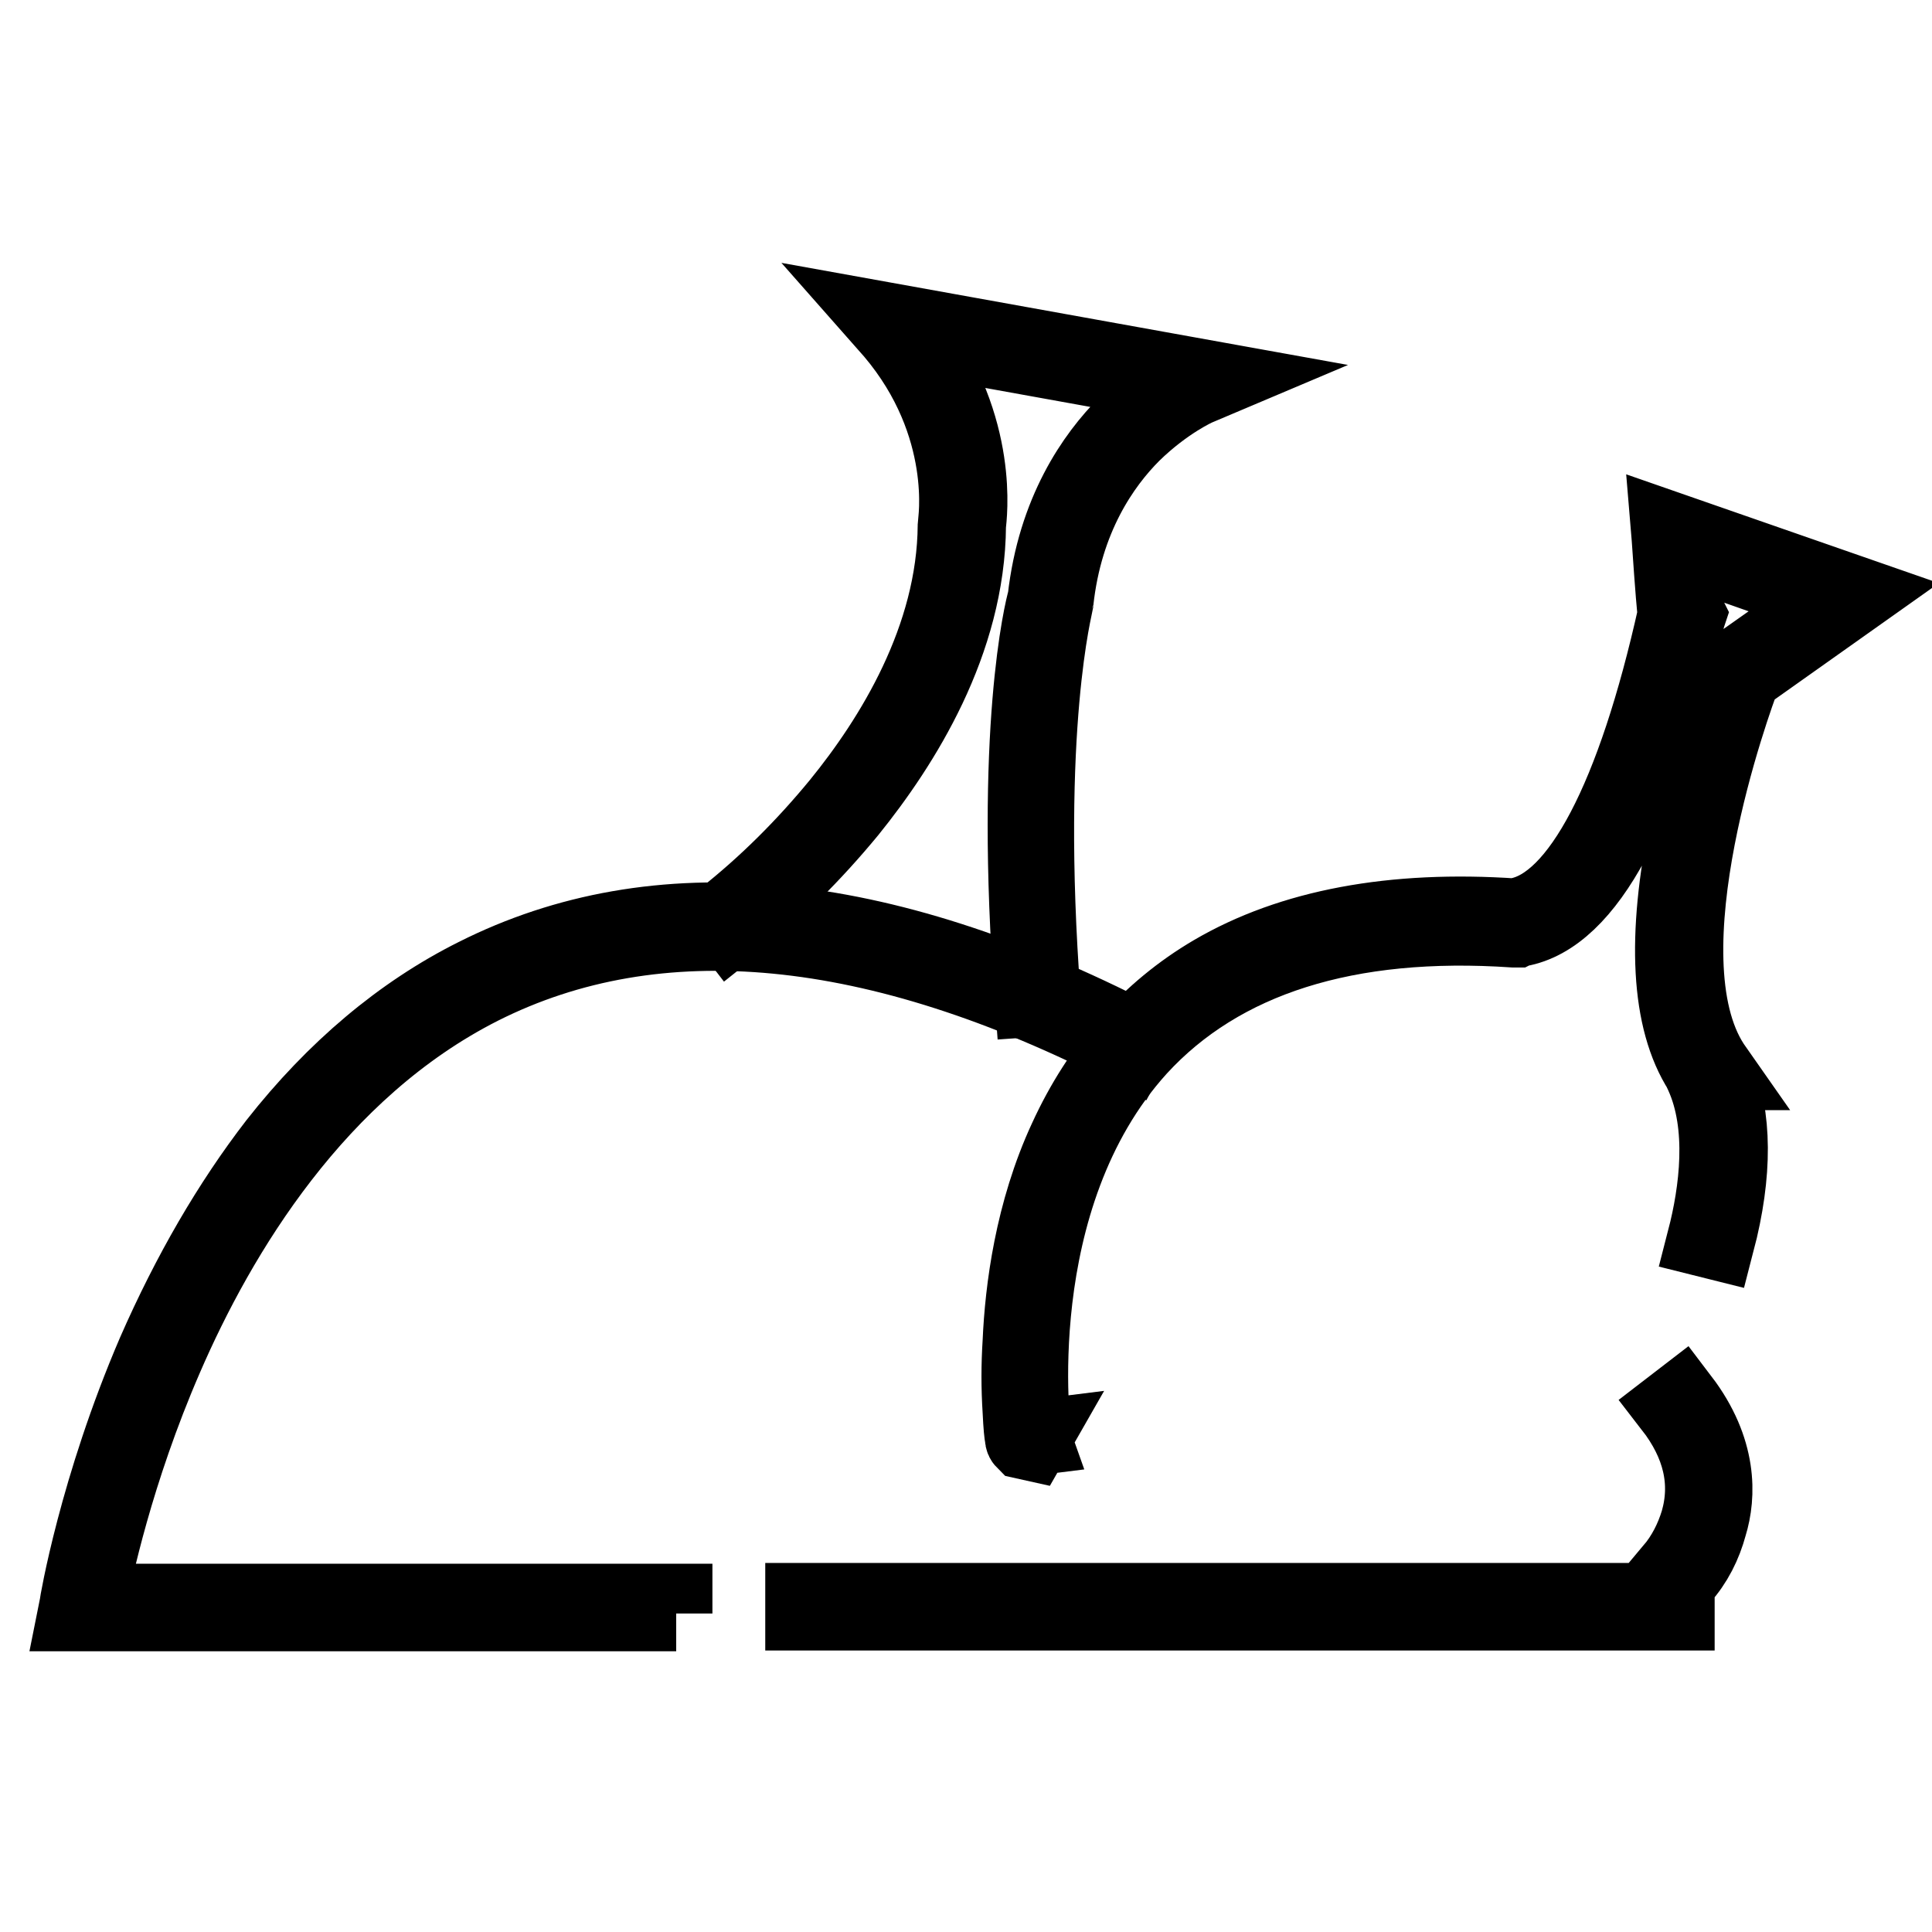 <?xml version="1.0" encoding="utf-8"?>
<!-- Svg Vector Icons : http://www.onlinewebfonts.com/icon -->
<!DOCTYPE svg PUBLIC "-//W3C//DTD SVG 1.1//EN" "http://www.w3.org/Graphics/SVG/1.1/DTD/svg11.dtd">
<svg version="1.1" xmlns="http://www.w3.org/2000/svg" xmlns:xlink="http://www.w3.org/1999/xlink" x="0px" y="0px" viewBox="0 0 256 256" enable-background="new 0 0 256 256" xml:space="preserve">
<g> <path stroke-width="10" fill-opacity="0" stroke="#000000"  d="M89.6,213.8H10l0.2-1c0-0.2,2.6-15.7,10.3-33.6c4.6-10.5,10-19.8,16.1-27.7c7.7-9.8,16.6-17.3,26.4-22.2 c24-12.1,53.4-9.3,87.6,8.3l-0.8,1.5c-33.7-17.3-62.7-20.1-86.1-8.3c-21.7,11-34.7,32.7-41.8,49.1c-6.6,15.2-9.4,28.6-10.1,32.3 h77.6V213.8z M106.4,212.1h115.8v1.6H106.4V212.1z M222.8,209.1l-1.2-1.1l0.6,0.5l-0.6-0.5c1.6-1.9,2.7-4.1,3.4-6.4 c1.5-5.2,0.3-10.3-3.5-15.2l1.3-1c5.1,6.7,4.9,12.8,3.7,16.7C225.8,204.7,224.6,207.1,222.8,209.1L222.8,209.1z"/> <path stroke-width="10" fill-opacity="0" stroke="#000000"  d="M136.6,191.2l-0.9-0.2c-0.1-0.1-0.2-0.2-0.2-0.5c-0.1-0.5-0.2-1.4-0.3-3.5c-0.2-3.1-0.2-6.1,0-9.2 c0.3-6.9,1.6-17.2,6.1-26.9c4.4-9.6,10.9-17,19.4-22c10.4-6.1,23.9-8.6,40-7.5c0.1,0,0.2,0,0.4-0.1c8.1-1.5,15.5-15.6,20.9-39.9 c-0.1-0.7-0.3-2.8-0.8-10.1l-0.1-1.2l25,8.7l-15.1,10.7c-1.2,3.1-13.6,37.1-4.1,51.6l0.7,1l-0.2,0c2.4,5.8,2.5,13.3,0.1,22.5 l-1.6-0.4c1.6-6.2,2.8-15-0.3-21.8c-0.1-0.2-0.2-0.4-0.2-0.5c-4.3-6.7-4.9-17.7-1.8-32.6c1.5-7,3.4-13.8,5.9-20.5l0.1-0.2l12.9-9.1 l-19.6-6.9c0.3,4,0.6,8.1,0.7,8.7l0.1,0.2l-0.1,0.3c-5.7,25.4-13.3,39.7-22.3,41.3c-0.1,0-0.1,0-0.2,0l-0.2,0.1l-0.3,0 c-22-1.5-38.8,3.8-49.7,15.7c-18.1,20-14,51.3-13.9,51.6l-0.8,0.1l0.8-0.1L136.6,191.2z M136.8,132.4c-2.7-35.6,1.3-51.7,1.7-53 c1.3-11.6,6.5-19,10.7-23.2c2-2,4.3-3.8,6.7-5.3L121,44.6c9.1,12.1,7.4,23.9,7.3,25c-0.1,15.5-8.7,29.1-15.8,37.9 c-4.7,5.7-9.9,10.9-15.7,15.5l-1-1.3c5.7-4.5,10.8-9.6,15.4-15.2c7-8.6,15.3-21.9,15.4-36.9v-0.1c0-0.1,2.2-13.1-8.3-25.5l-1.5-1.7 l44.4,8l-2.6,1.1c0,0-4.1,1.8-8.5,6.1c-4,4-9,11.1-10.2,22.2l0,0.1c0,0.2-4.4,16.5-1.7,52.5L136.8,132.4z"/></g>
</svg>